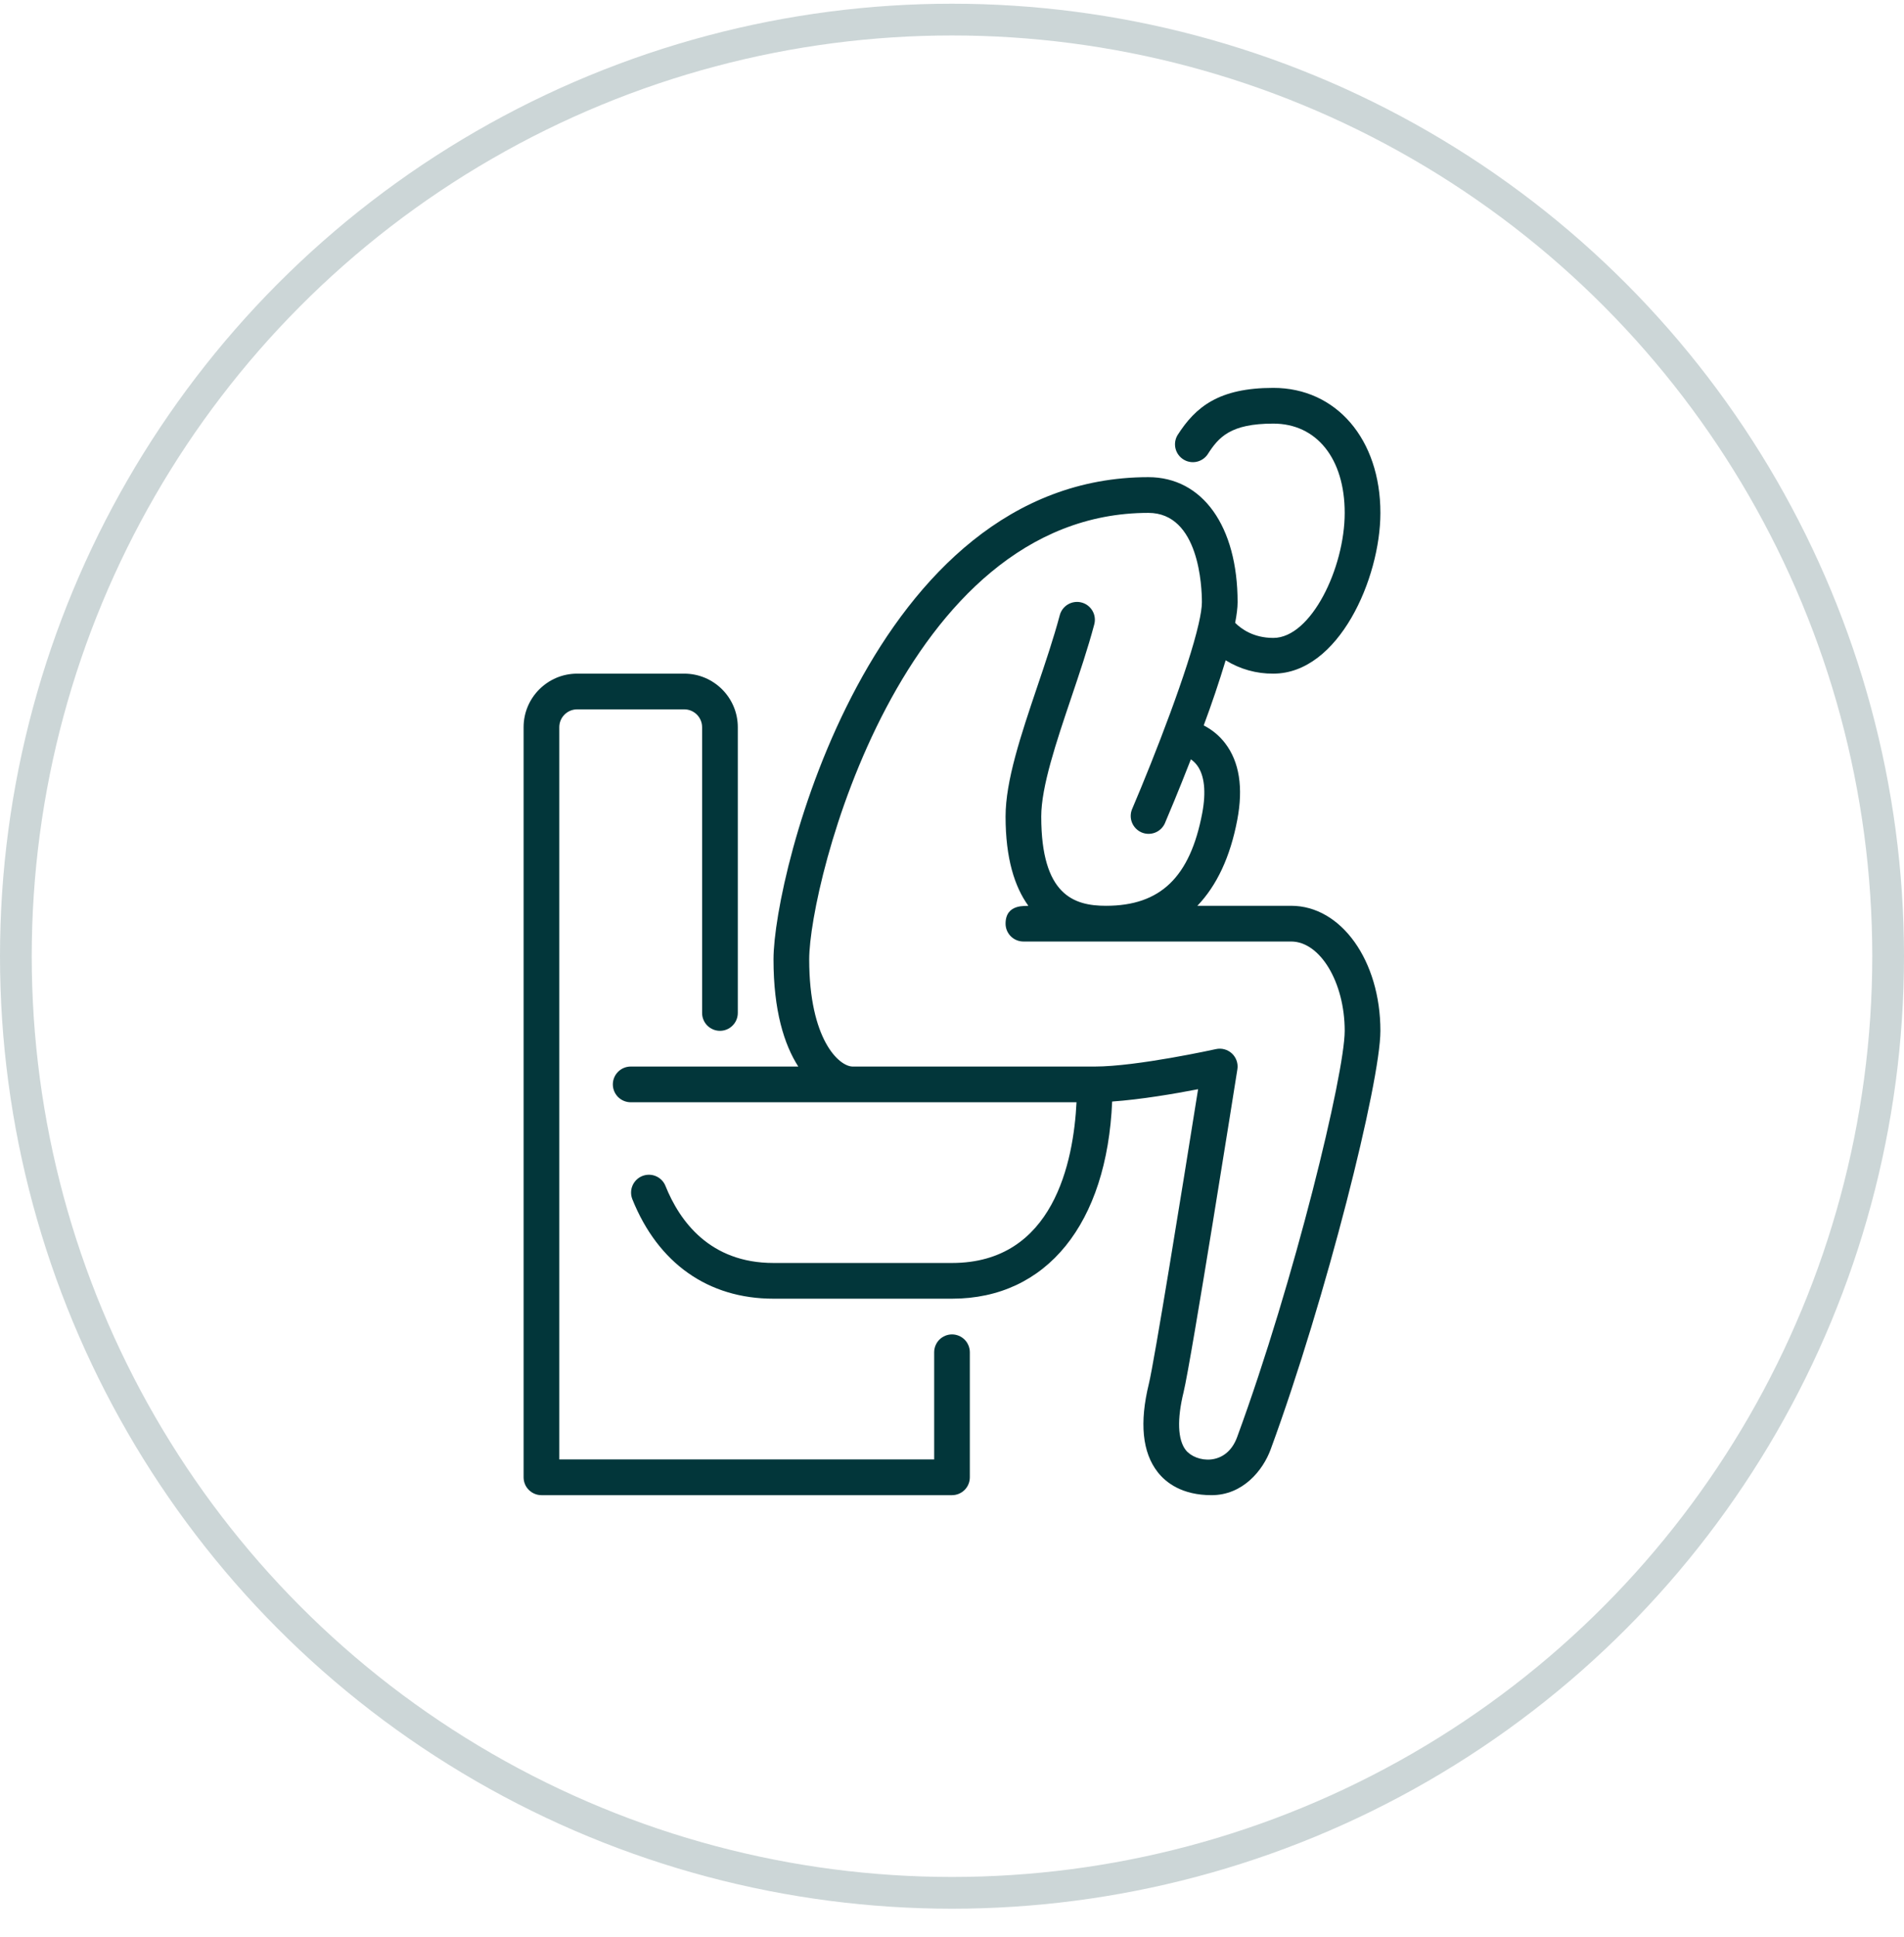 <svg xmlns="http://www.w3.org/2000/svg" fill="none" viewBox="0 0 60 61" height="61" width="60">
<circle stroke="#02363A" r="29.5" cy="30.117" cx="30" opacity="0.2"></circle>
<g clip-path="url(#clip0_6974_8409)">
<path fill="#02363A" d="M30 42.029C29.851 42.029 29.708 42.089 29.602 42.194C29.497 42.3 29.438 42.443 29.438 42.592V45.967H17.625V22.904C17.625 22.594 17.877 22.342 18.188 22.342H21.562C21.873 22.342 22.125 22.594 22.125 22.904V31.904C22.125 32.053 22.184 32.197 22.29 32.302C22.395 32.407 22.538 32.467 22.688 32.467C22.837 32.467 22.98 32.407 23.085 32.302C23.191 32.197 23.25 32.053 23.25 31.904V22.904C23.25 21.974 22.493 21.217 21.562 21.217H18.188C17.257 21.217 16.5 21.974 16.5 22.904V46.529C16.5 46.678 16.559 46.822 16.665 46.927C16.77 47.032 16.913 47.092 17.062 47.092H30C30.149 47.092 30.292 47.032 30.398 46.927C30.503 46.822 30.562 46.678 30.562 46.529V42.592C30.562 42.443 30.503 42.3 30.398 42.194C30.292 42.089 30.149 42.029 30 42.029Z"></path>
<path fill="#02363A" d="M40.688 28.529H37.732C38.341 27.893 38.767 26.998 38.99 25.822C39.183 24.807 39.055 23.997 38.611 23.414C38.431 23.177 38.198 22.983 37.932 22.848C38.184 22.172 38.415 21.487 38.624 20.797C39.074 21.076 39.595 21.222 40.125 21.217C42.185 21.217 43.5 18.218 43.5 16.154C43.5 13.836 42.112 12.217 40.125 12.217C38.407 12.217 37.675 12.814 37.104 13.71C37.031 13.836 37.009 13.985 37.043 14.126C37.078 14.268 37.165 14.39 37.288 14.468C37.41 14.547 37.559 14.574 37.701 14.546C37.844 14.517 37.97 14.434 38.053 14.315C38.404 13.764 38.779 13.342 40.125 13.342C41.492 13.342 42.375 14.445 42.375 16.154C42.375 17.89 41.315 20.092 40.125 20.092C39.492 20.092 39.106 19.8 38.923 19.617C38.971 19.366 39 19.143 39 18.967C39 16.575 37.896 15.029 36.188 15.029C27.452 15.029 24.375 27.536 24.375 30.217C24.375 31.828 24.71 32.898 25.156 33.592H19.875C19.726 33.592 19.583 33.651 19.477 33.757C19.372 33.862 19.312 34.005 19.312 34.154C19.312 34.303 19.372 34.447 19.477 34.552C19.583 34.657 19.726 34.717 19.875 34.717H33.924C33.831 36.586 33.202 39.779 30 39.779H24.375C22.368 39.779 21.416 38.46 20.971 37.353C20.916 37.214 20.807 37.103 20.67 37.045C20.533 36.986 20.378 36.985 20.24 37.04C20.101 37.096 19.991 37.204 19.932 37.341C19.873 37.478 19.872 37.633 19.927 37.772C20.739 39.792 22.319 40.904 24.375 40.904H30C32.985 40.904 34.884 38.538 35.047 34.694C35.943 34.632 37.028 34.447 37.755 34.306C37.229 37.605 36.373 42.893 36.204 43.583C35.903 44.811 35.997 45.747 36.482 46.366C36.741 46.697 37.247 47.092 38.179 47.092C39.163 47.092 39.798 46.315 40.042 45.65C41.791 40.887 43.5 34.075 43.5 32.467C43.5 30.259 42.265 28.529 40.688 28.529ZM38.986 45.261C38.643 46.202 37.678 46.065 37.367 45.672C37.113 45.348 37.088 44.702 37.297 43.851C37.537 42.87 38.934 34.055 38.993 33.679C39.008 33.589 38.999 33.496 38.97 33.41C38.94 33.323 38.89 33.245 38.823 33.182C38.756 33.119 38.675 33.074 38.587 33.05C38.498 33.025 38.406 33.023 38.316 33.043C38.291 33.048 35.828 33.592 34.5 33.592H26.871C26.442 33.592 25.5 32.742 25.5 30.217C25.5 27.831 28.411 16.154 36.188 16.154C37.793 16.154 37.875 18.497 37.875 18.967C37.875 19.131 37.837 19.364 37.774 19.643L37.771 19.656C37.446 21.081 36.409 23.764 35.67 25.496C35.617 25.633 35.619 25.784 35.676 25.918C35.733 26.053 35.84 26.16 35.974 26.218C36.108 26.275 36.259 26.278 36.396 26.226C36.532 26.174 36.643 26.071 36.705 25.938C36.793 25.733 37.134 24.927 37.528 23.916C37.597 23.965 37.665 24.025 37.726 24.108C37.957 24.423 38.012 24.943 37.885 25.613C37.502 27.629 36.567 28.529 34.852 28.529C33.843 28.529 32.812 28.195 32.812 25.717C32.812 24.775 33.292 23.356 33.755 21.983C34.014 21.216 34.282 20.421 34.481 19.674C34.501 19.603 34.507 19.527 34.498 19.453C34.49 19.379 34.466 19.308 34.429 19.243C34.392 19.178 34.343 19.121 34.284 19.075C34.225 19.029 34.157 18.996 34.085 18.977C34.013 18.957 33.938 18.953 33.864 18.963C33.79 18.973 33.718 18.998 33.654 19.036C33.59 19.074 33.534 19.124 33.489 19.184C33.444 19.244 33.412 19.312 33.394 19.384C33.204 20.096 32.942 20.873 32.688 21.624C32.173 23.149 31.688 24.59 31.688 25.717C31.688 27.038 31.973 27.929 32.406 28.529C32.35 28.549 31.688 28.445 31.688 29.092C31.688 29.241 31.747 29.384 31.852 29.489C31.958 29.595 32.101 29.654 32.25 29.654H40.688C41.602 29.654 42.375 30.942 42.375 32.467C42.375 33.809 40.792 40.345 38.986 45.261Z"></path>
</g>
<defs>
<clipPath id="clip0_6974_8409">
<rect transform="translate(12 11.654)" fill="white" height="36" width="36"></rect>
</clipPath>
</defs>
</svg>
